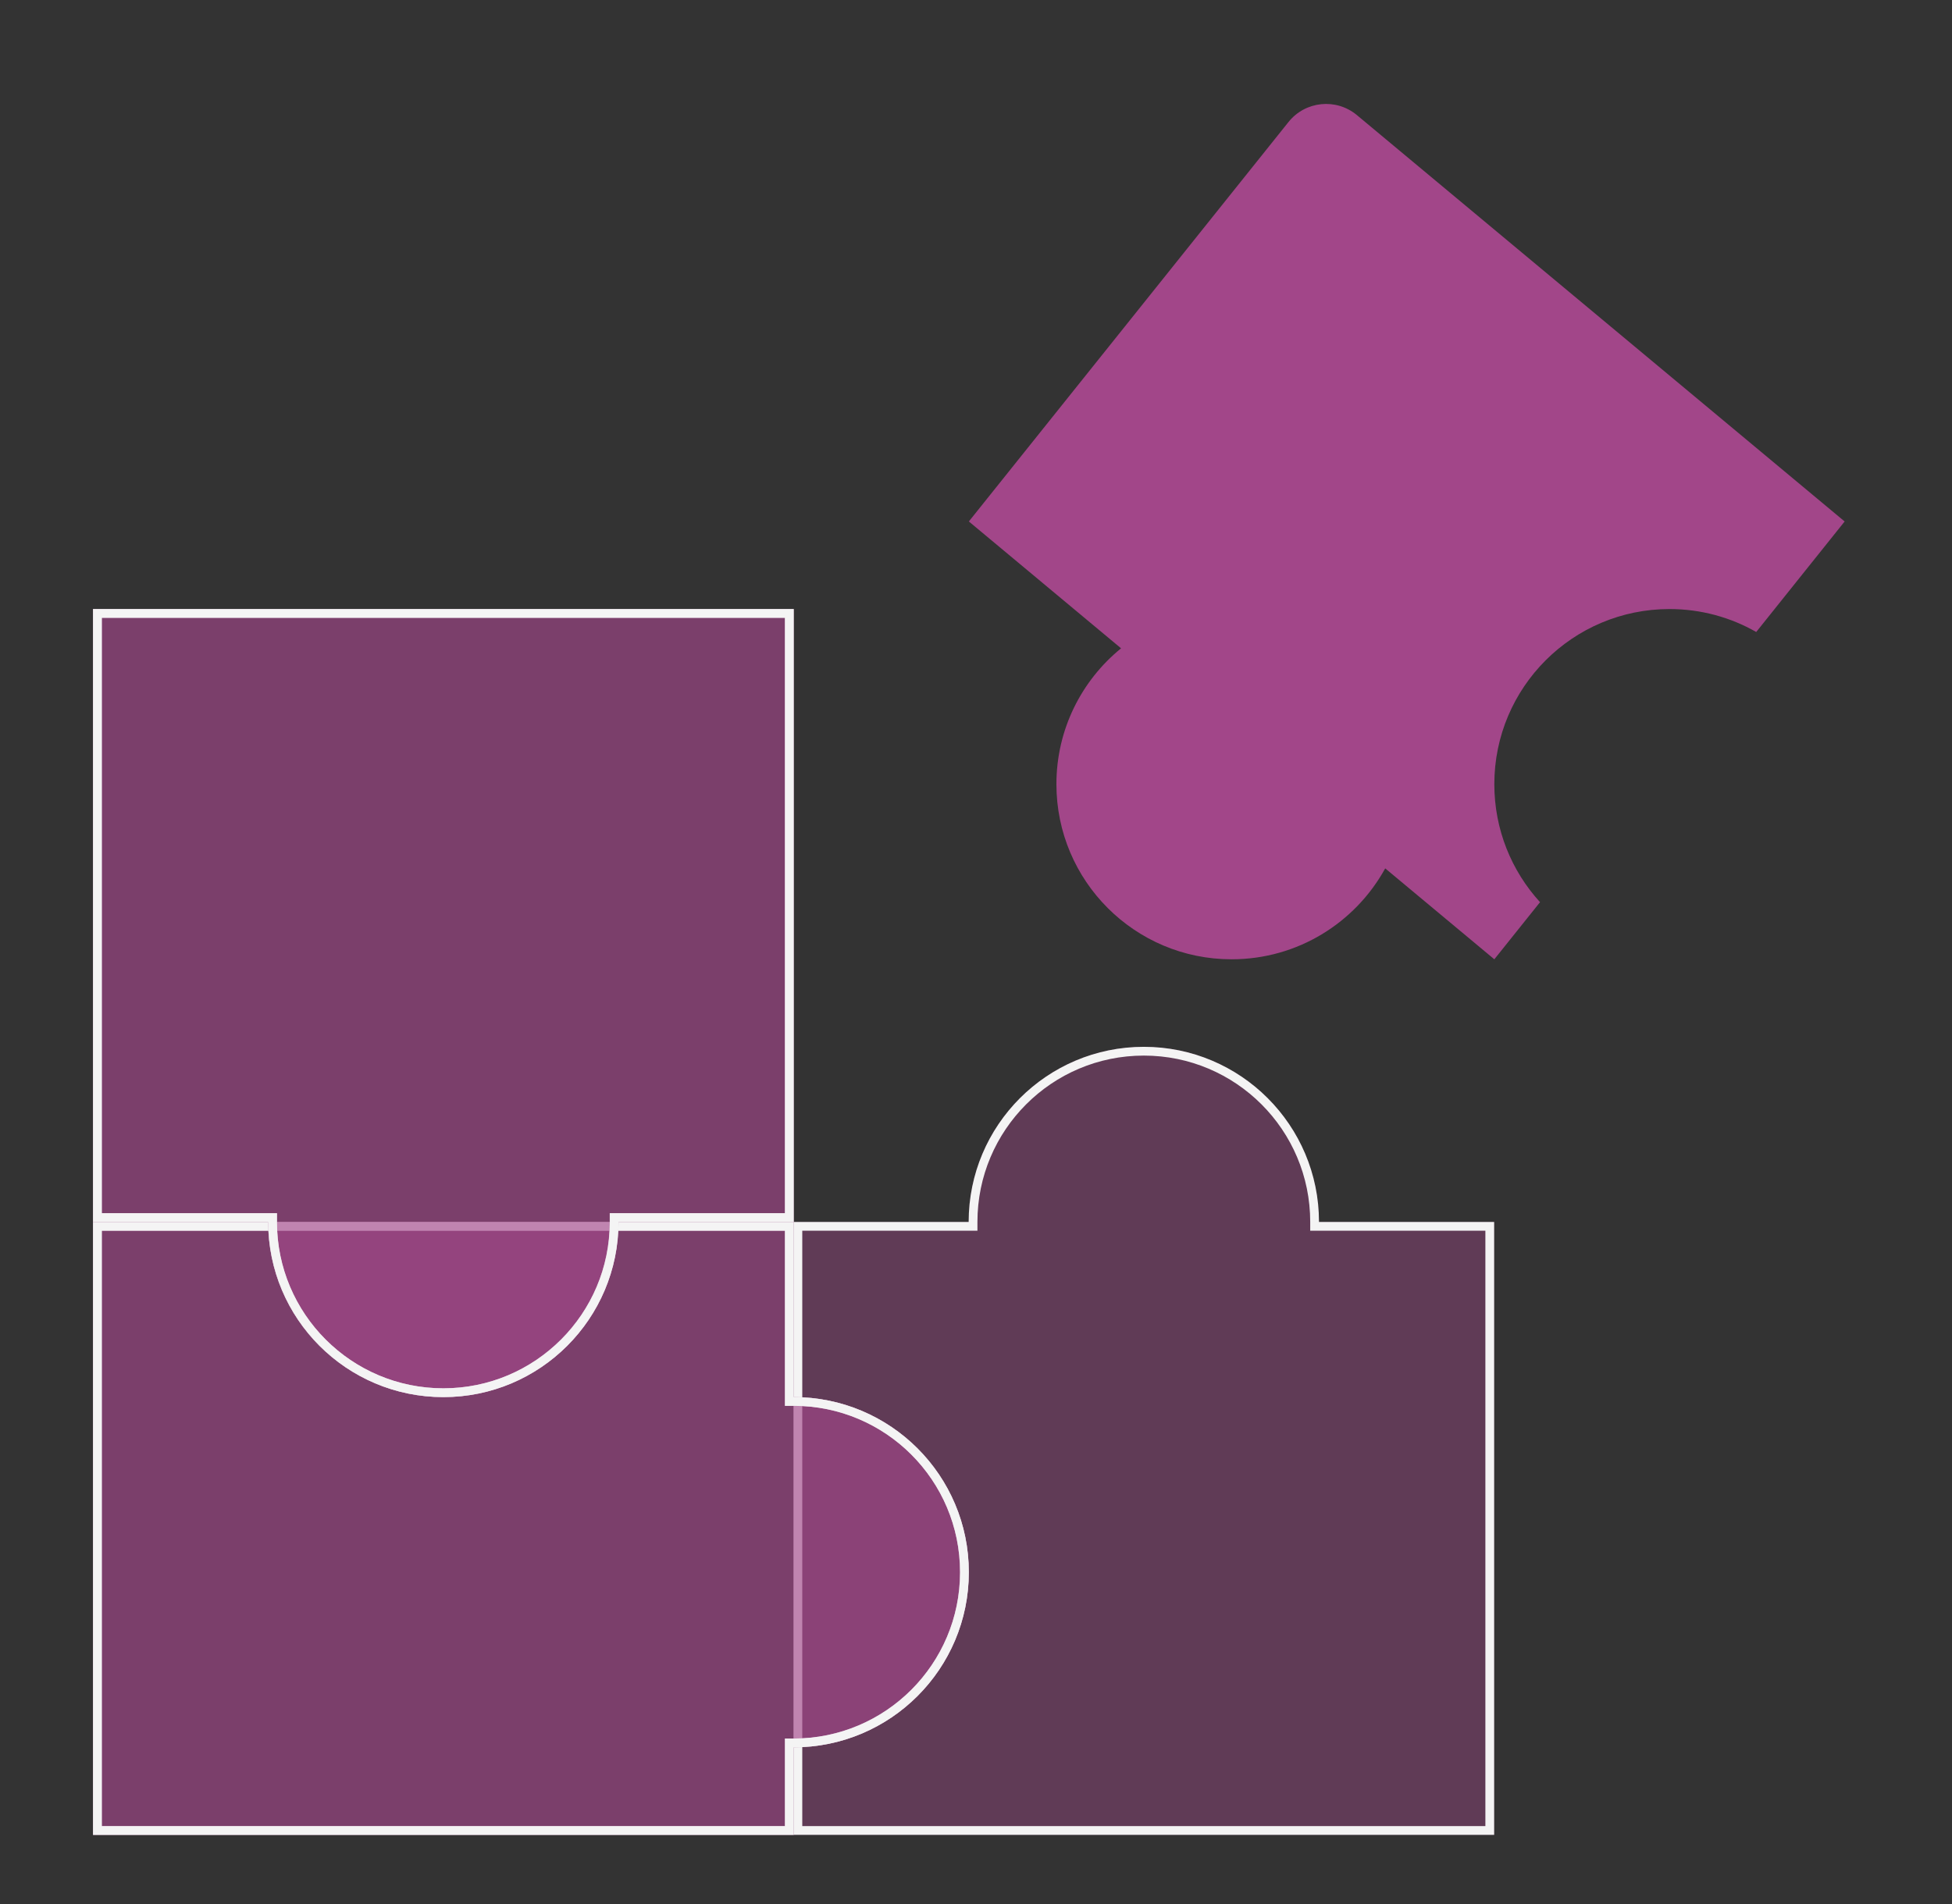 <svg width="41" height="40" viewBox="0 0 41 40" fill="none" xmlns="http://www.w3.org/2000/svg">
<rect x="0" y="0" width="41" height="40" fill="#333333" stroke="none"/>
<path fill-rule="evenodd" clip-rule="evenodd" d="M27.704 25.671C27.704 23.64 26.057 21.992 24.025 21.992C21.993 21.992 20.346 23.64 20.346 25.671H16.667V38.547H31.383V25.671H27.704Z" fill="#A24689" fill-opacity="0.4"/>
<path fill-rule="evenodd" clip-rule="evenodd" d="M27.52 25.855V25.671C27.52 23.741 25.955 22.176 24.025 22.176C22.095 22.176 20.53 23.741 20.53 25.671V25.855H16.851V38.363H31.199V25.855H27.52ZM31.383 25.671V38.547H16.667V25.671H20.346C20.346 23.64 21.993 21.992 24.025 21.992C26.057 21.992 27.704 23.64 27.704 25.671H31.383Z" fill="#F4F4F4"/>
<path fill-rule="evenodd" clip-rule="evenodd" d="M16.669 29.35V25.671H1.953V38.547H16.669V36.708C18.7 36.708 20.348 35.061 20.348 33.029C20.348 30.997 18.7 29.35 16.669 29.35Z" fill="#A24689" fill-opacity="0.4"/>
<path fill-rule="evenodd" clip-rule="evenodd" d="M16.669 36.708C18.7 36.708 20.348 35.061 20.348 33.029C20.348 30.997 18.7 29.35 16.669 29.35V25.671H1.953V38.547H16.669V36.708ZM16.485 38.363V36.523H16.669C18.598 36.523 20.164 34.959 20.164 33.029C20.164 31.098 18.598 29.534 16.669 29.534H16.485V25.855H2.137V38.363H16.485Z" fill="#F4F4F4"/>
<path fill-rule="evenodd" clip-rule="evenodd" d="M16.671 29.351V25.672H1.956V38.547H16.671V36.708C18.703 36.708 20.35 35.061 20.35 33.029C20.35 30.998 18.703 29.351 16.671 29.351Z" fill="#A24689" fill-opacity="0.4"/>
<path fill-rule="evenodd" clip-rule="evenodd" d="M16.671 36.708C18.703 36.708 20.35 35.061 20.35 33.029C20.35 30.998 18.703 29.351 16.671 29.351V25.672H1.956V38.547H16.671V36.708ZM16.488 38.364V36.524H16.671C18.601 36.524 20.166 34.959 20.166 33.029C20.166 31.099 18.601 29.534 16.671 29.534H16.488V25.855H2.139V38.364H16.488Z" fill="#F4F4F4"/>
<path fill-rule="evenodd" clip-rule="evenodd" d="M16.669 12.795H1.953V25.671L5.632 25.672C5.632 27.703 7.279 29.35 9.311 29.35C11.343 29.35 12.99 27.703 12.99 25.672L16.669 25.671V12.795Z" fill="#A24689" fill-opacity="0.4"/>
<path fill-rule="evenodd" clip-rule="evenodd" d="M5.632 25.672C5.632 27.703 7.279 29.35 9.311 29.35C11.343 29.35 12.99 27.703 12.99 25.672L16.669 25.671V12.795H1.953V25.671L5.632 25.672ZM2.137 25.487H5.816V25.672C5.816 27.601 7.381 29.166 9.311 29.166C11.241 29.166 12.806 27.601 12.806 25.672V25.487H16.485V12.979H2.137V25.487Z" fill="#F4F4F4"/>
<path fill-rule="evenodd" clip-rule="evenodd" d="M16.671 12.795H1.956V25.672L5.635 25.672C5.635 27.703 7.282 29.351 9.313 29.351C11.345 29.351 12.992 27.703 12.992 25.672L16.671 25.672V12.795Z" fill="#A24689" fill-opacity="0.4"/>
<path fill-rule="evenodd" clip-rule="evenodd" d="M5.635 25.672C5.635 27.703 7.282 29.351 9.313 29.351C11.345 29.351 12.992 27.703 12.992 25.672L16.671 25.672V12.795H1.956V25.672L5.635 25.672ZM2.139 25.487H5.818V25.672C5.818 27.601 7.384 29.166 9.313 29.166C11.243 29.166 12.809 27.601 12.809 25.672V25.487H16.488V12.979H2.139V25.487Z" fill="#F4F4F4"/>
<path fill-rule="evenodd" clip-rule="evenodd" d="M38.745 10.955L28.499 2.417C28.064 2.056 27.417 2.121 27.064 2.563L20.35 10.955L23.547 13.62C22.719 14.294 22.189 15.322 22.189 16.474C22.189 18.506 23.836 20.153 25.868 20.153C27.259 20.153 28.469 19.382 29.095 18.243L31.387 20.153L32.347 18.953C31.75 18.299 31.387 17.429 31.387 16.474C31.387 14.442 33.034 12.795 35.066 12.795C35.729 12.795 36.351 12.97 36.888 13.277L38.745 10.955Z" fill="#A24689"/>
</svg>
